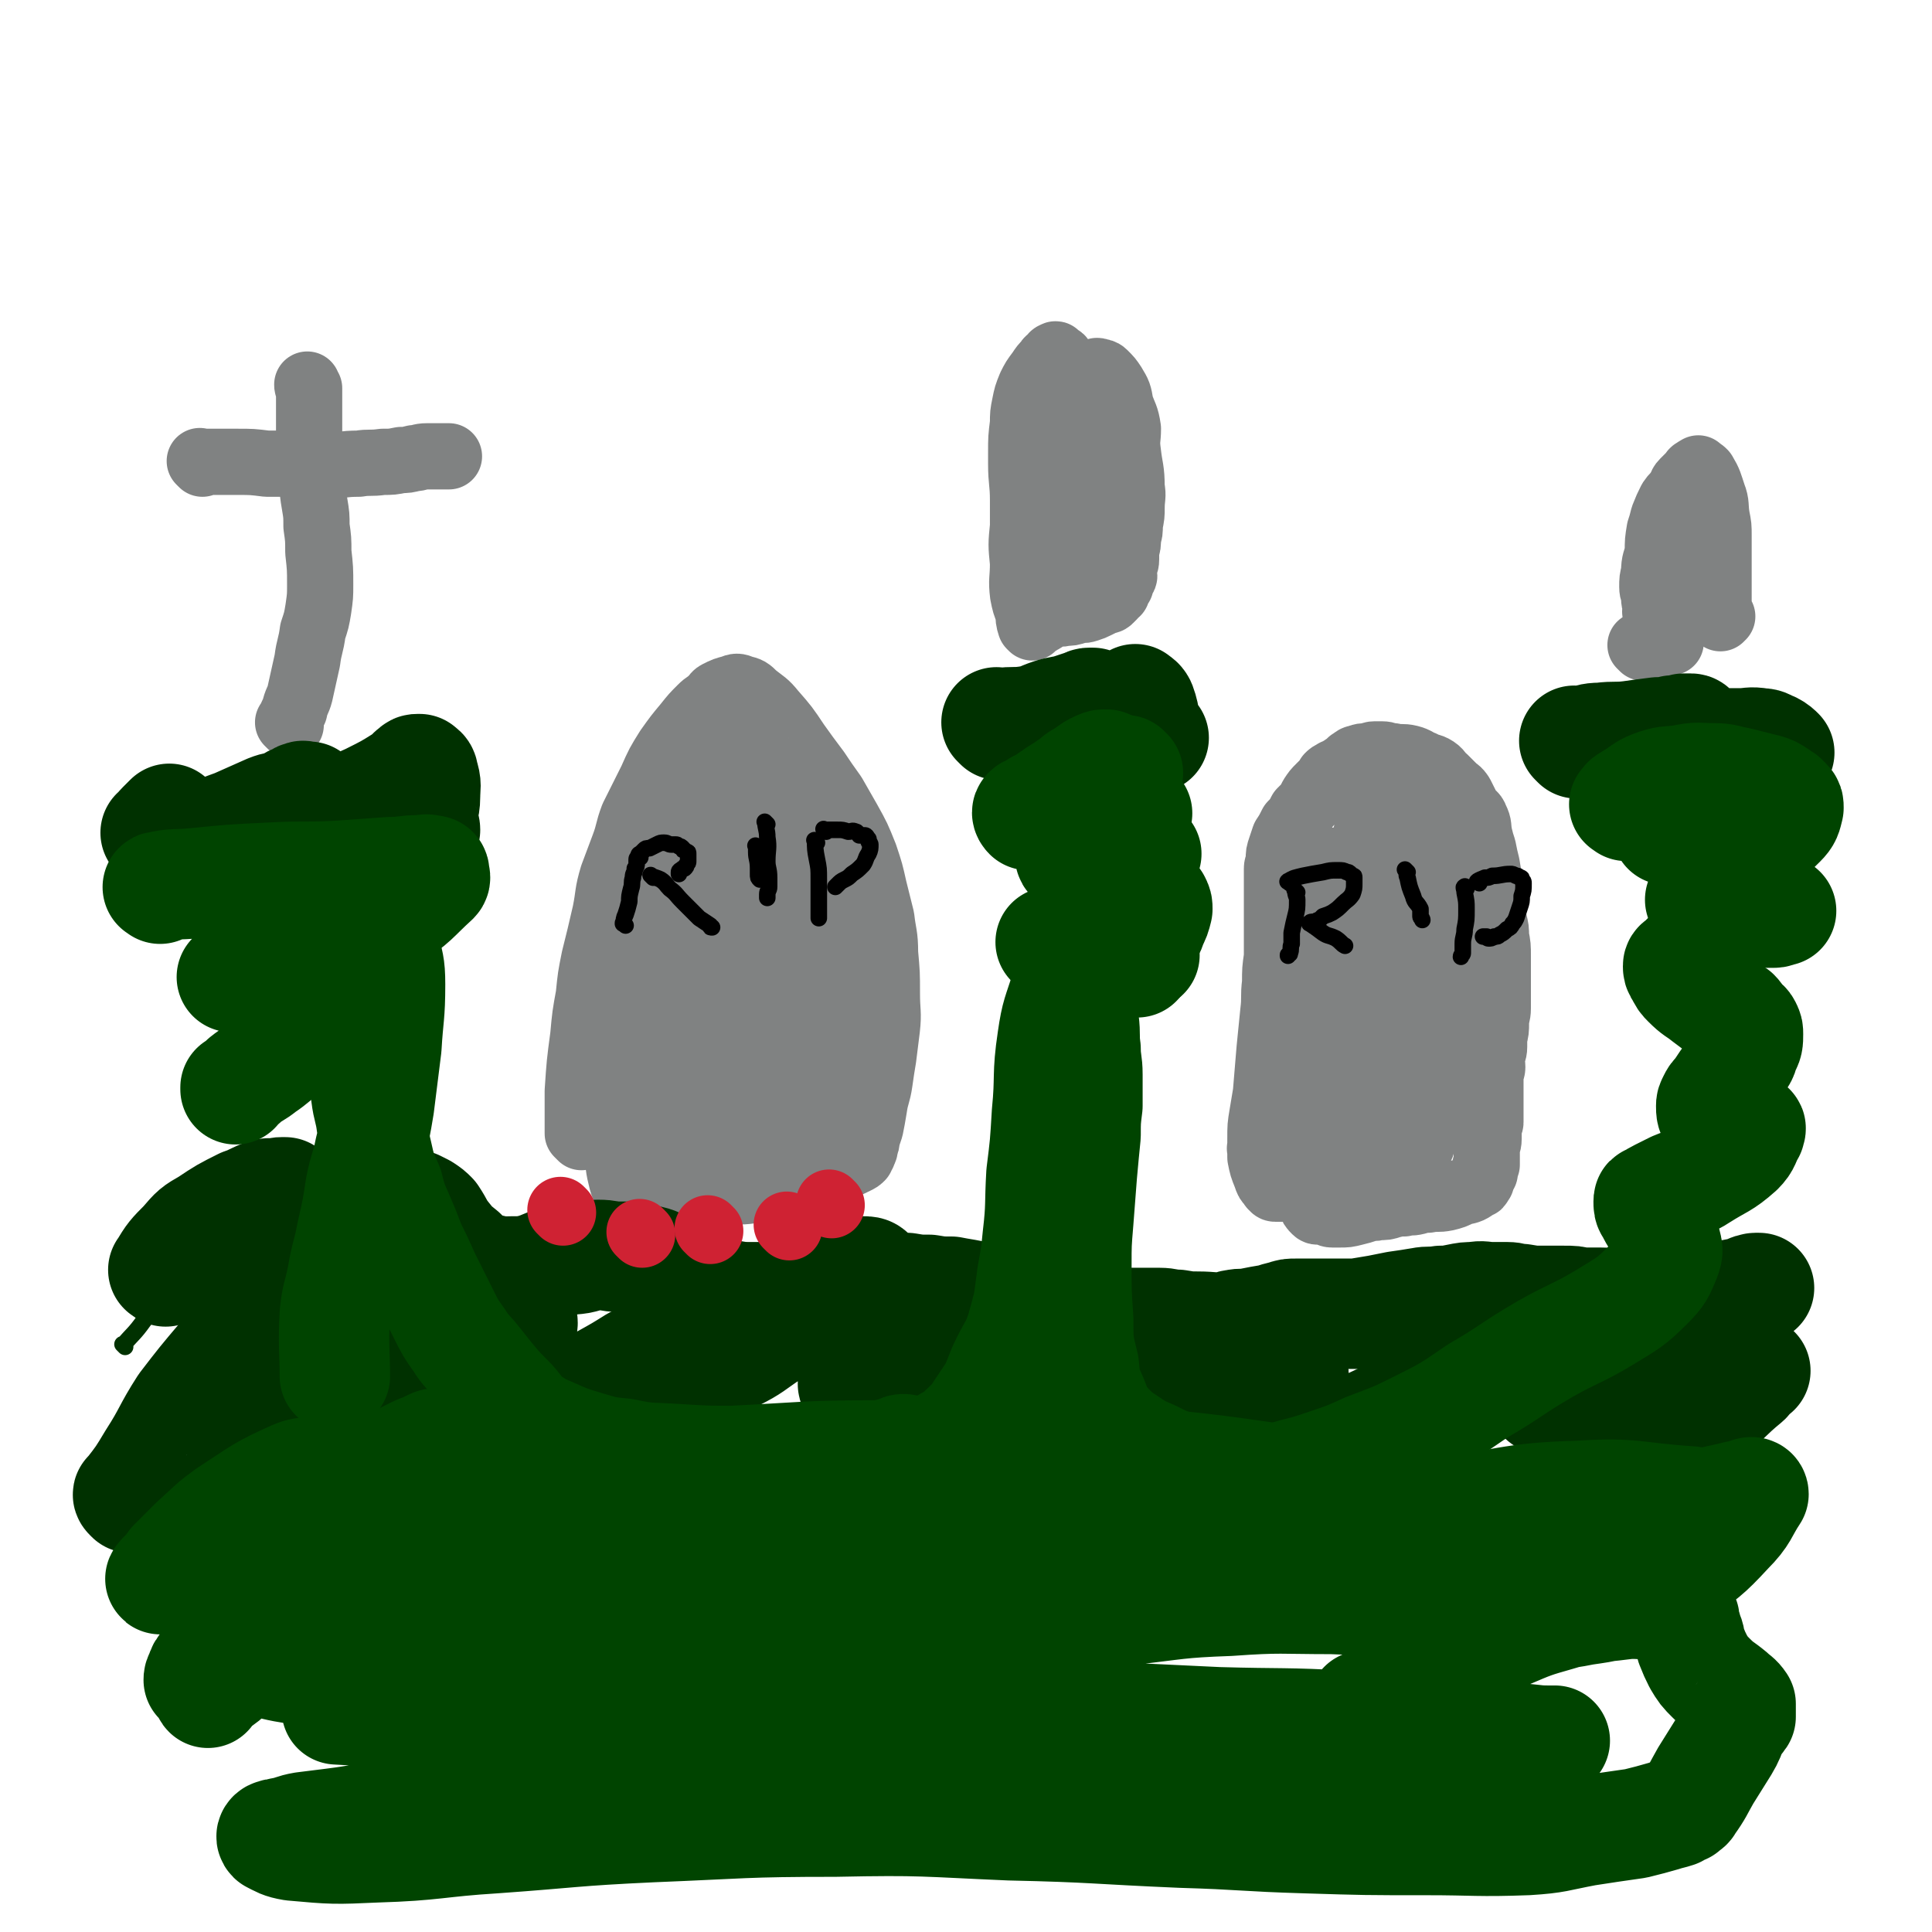 <svg viewBox='0 0 1050 1050' version='1.1' xmlns='http://www.w3.org/2000/svg' xmlns:xlink='http://www.w3.org/1999/xlink'><g fill='none' stroke='#808282' stroke-width='36' stroke-linecap='round' stroke-linejoin='round'><path d='M686,625c-1,-1 -2,-1 -1,-1 0,-3 1,-3 2,-6 2,-4 3,-4 4,-9 1,-7 1,-7 1,-14 1,-6 1,-6 1,-12 0,-7 0,-7 1,-15 0,-6 0,-6 1,-12 0,-6 1,-6 1,-11 0,-5 0,-5 0,-9 0,-4 0,-4 0,-7 0,-3 1,-3 1,-6 0,-4 -1,-4 -1,-9 0,-3 0,-3 0,-6 0,-3 1,-3 1,-6 1,-4 0,-4 1,-8 0,-4 0,-4 1,-8 0,-4 1,-4 1,-8 1,-2 1,-2 1,-5 0,-3 0,-3 1,-6 0,-1 1,-1 1,-2 1,-2 1,-2 1,-4 0,-2 0,-2 0,-4 0,-1 0,-1 1,-3 0,-2 0,-2 1,-4 0,-4 0,-4 1,-8 1,-3 2,-2 4,-5 1,-2 1,-2 2,-4 2,-3 2,-3 4,-5 1,-1 1,-1 3,-3 1,-1 1,-1 2,-3 1,-1 1,-1 3,-2 1,-1 1,0 3,-1 2,-2 2,-2 4,-3 1,-1 1,-1 2,-2 2,-1 2,-2 4,-2 2,-1 3,-1 5,-1 2,0 2,-1 4,-1 2,0 2,0 4,0 3,0 3,1 6,1 4,1 5,0 9,1 4,1 4,2 7,3 3,2 4,1 7,3 3,2 2,3 5,5 2,2 2,2 5,5 2,2 2,1 4,4 1,2 1,2 2,4 1,2 1,2 2,4 2,3 3,2 4,5 2,4 1,4 2,9 1,4 1,4 2,7 1,5 1,5 2,9 1,6 1,6 2,12 0,5 0,5 1,9 1,5 0,5 1,10 1,4 1,4 1,8 1,5 1,5 1,11 0,4 0,4 0,9 0,3 0,3 0,6 0,7 0,7 0,13 0,4 -1,4 -1,8 0,4 0,4 -1,8 0,2 0,3 0,5 0,3 -1,3 -1,5 -1,3 0,3 0,6 0,2 -1,2 -1,5 0,3 0,3 0,6 0,3 0,3 0,5 0,3 0,3 0,5 0,3 0,3 0,5 0,2 0,2 0,4 0,1 -1,1 -1,2 0,4 0,4 0,7 0,3 -1,3 -1,5 0,2 0,2 0,4 0,1 0,1 0,2 0,1 0,1 0,2 0,1 0,1 0,1 -1,1 -1,1 -1,2 0,1 0,1 0,2 0,1 -1,1 -1,2 -1,1 -1,1 -1,2 0,0 0,0 0,1 0,0 -1,0 -1,0 0,0 0,1 0,1 0,1 0,1 -1,1 -4,3 -4,3 -9,4 -4,2 -4,2 -8,3 -5,1 -5,0 -10,1 -3,0 -3,0 -6,1 -4,1 -4,0 -7,1 -3,0 -3,0 -7,1 -3,1 -3,1 -7,1 -3,1 -3,0 -6,1 -3,1 -3,1 -7,2 -4,1 -4,1 -8,1 -2,0 -2,0 -4,0 -2,0 -2,-1 -3,-1 -1,0 -1,0 -3,-1 -1,0 -2,1 -3,0 -2,-2 -2,-2 -3,-5 -1,-8 -1,-8 -1,-17 0,-8 0,-8 0,-16 0,-10 0,-10 1,-20 1,-12 1,-12 2,-24 1,-10 1,-10 2,-21 1,-10 1,-10 2,-19 0,-9 1,-9 1,-17 1,-11 0,-11 1,-22 1,-6 1,-6 2,-13 1,-3 0,-3 1,-7 0,-2 1,-2 1,-5 0,-1 0,-1 0,-2 0,-1 1,-1 2,-1 0,0 0,0 0,0 -1,-1 -1,-2 -1,-1 1,3 2,4 3,9 1,10 1,10 1,20 0,13 0,13 -1,26 0,14 0,14 0,27 1,10 1,10 1,20 0,10 1,10 1,19 1,7 1,7 1,14 1,5 0,5 1,11 0,2 1,2 1,5 0,1 0,1 0,2 0,0 0,1 0,1 5,-9 7,-9 11,-18 6,-14 5,-14 9,-29 4,-14 3,-14 6,-29 2,-8 2,-8 3,-17 1,-8 1,-8 2,-16 1,-7 1,-7 2,-14 0,-4 0,-4 0,-8 0,-3 0,-3 0,-6 0,-2 0,-2 0,-4 0,-3 0,-3 1,-6 0,-3 0,-3 1,-5 0,-2 0,-2 1,-4 0,-1 0,-1 1,-2 0,0 0,0 0,-1 0,0 0,-1 0,0 0,0 1,1 1,2 2,7 2,7 3,15 1,9 1,9 2,18 0,9 0,9 1,18 0,11 0,11 -1,22 0,7 1,7 0,15 -1,7 -2,7 -3,14 -2,5 -2,5 -3,10 -1,5 -1,5 -2,10 -1,4 -2,4 -3,9 -1,2 0,2 -1,4 0,2 0,2 -1,4 0,1 0,1 0,2 0,1 -1,1 -1,2 -1,2 0,2 0,3 0,1 -1,0 -1,1 0,1 0,2 0,1 1,-5 1,-7 1,-14 2,-14 2,-14 3,-28 1,-11 2,-11 2,-21 0,-10 -1,-10 -2,-20 -1,-9 0,-9 -1,-17 -1,-9 -1,-9 -2,-18 0,-5 0,-5 -1,-10 0,-4 0,-4 0,-8 0,-3 0,-3 -1,-6 -1,-3 -1,-3 -1,-5 0,-2 0,-2 0,-3 0,-1 -1,-1 -1,-2 0,-1 0,-1 0,-2 0,0 0,0 -1,-1 0,-1 0,-1 0,-1 -1,-2 -1,-1 -2,-2 -1,-1 -1,-1 -1,-1 -1,0 -1,0 -2,0 -1,0 -1,0 -2,0 -1,0 -1,0 -2,0 -2,2 -3,1 -5,4 -4,9 -4,10 -5,20 -2,11 -2,11 -2,22 -1,13 -1,13 -1,27 0,15 -1,15 -1,31 0,9 0,9 0,19 0,9 0,9 0,17 0,5 0,5 0,9 0,3 0,3 -1,5 0,1 0,3 0,2 0,-1 0,-2 0,-5 1,-12 2,-12 3,-23 1,-12 1,-12 3,-24 1,-8 1,-8 2,-16 0,-8 0,-8 1,-15 0,-8 1,-8 1,-15 1,-7 0,-7 0,-14 0,-4 -1,-4 -1,-8 0,-3 0,-3 0,-7 0,-3 -1,-3 -1,-6 0,-2 0,-2 0,-5 0,-3 0,-3 0,-6 0,-3 0,-3 0,-5 0,-2 1,-2 1,-4 1,-1 0,-1 0,-2 0,-1 1,-1 1,-2 0,-1 0,-1 0,-2 0,-1 1,0 1,-1 0,-1 0,-1 0,-2 0,0 1,0 2,-1 1,0 0,-1 1,-1 3,-1 4,-1 7,0 2,1 3,1 5,2 3,3 3,3 5,6 5,7 5,7 8,15 2,8 1,8 3,16 1,9 1,9 3,18 1,8 1,8 1,16 2,11 1,11 2,23 1,7 1,7 1,13 1,7 1,7 1,13 0,7 0,7 -1,13 -1,8 -1,7 -3,14 -1,8 -1,8 -3,15 -1,4 -1,4 -3,9 0,2 0,3 -1,5 -1,1 -1,1 -1,1 0,1 0,1 0,2 0,1 -1,1 -1,1 0,0 0,1 -1,1 0,0 0,0 0,0 0,0 0,1 0,1 0,0 -1,0 -1,0 0,1 1,2 0,2 -2,2 -2,2 -5,3 -6,2 -6,2 -12,3 -6,1 -6,1 -13,1 -7,0 -7,0 -15,0 -5,0 -5,0 -9,0 -4,0 -4,1 -8,1 -2,1 -2,0 -4,0 -1,0 -1,0 -2,0 -1,0 -1,0 -2,0 -1,0 -1,1 -1,2 0,0 0,0 0,0 1,-1 0,-1 1,-1 7,-1 7,-1 15,-1 5,0 5,0 10,0 5,0 4,-1 9,-1 4,0 4,0 9,0 3,0 3,0 6,0 3,0 3,1 6,1 3,1 3,0 6,0 1,0 1,1 2,1 1,0 1,0 2,0 1,0 1,0 2,0 0,0 0,1 0,1 1,1 1,0 1,0 0,0 0,1 0,1 0,0 1,0 1,0 1,0 1,0 2,-1 0,0 0,0 0,0 0,0 0,0 0,0 1,0 1,-1 0,-1 -6,0 -7,1 -13,2 -6,1 -6,1 -12,2 -5,0 -5,-1 -11,-1 -5,0 -5,1 -10,1 -4,0 -4,0 -7,0 -3,0 -2,1 -5,1 -2,0 -2,0 -5,0 -2,0 -2,0 -4,0 -1,0 -1,0 -3,0 -1,0 -1,0 -2,0 -1,0 -1,0 -2,0 -1,0 -1,0 -2,0 -1,0 -1,-1 -1,-1 0,0 -1,0 -1,-1 -2,-2 -2,-2 -3,-5 -2,-5 -2,-5 -3,-10 0,-5 0,-5 0,-10 0,-7 0,-7 1,-13 1,-6 1,-6 2,-12 1,-12 1,-12 2,-24 1,-10 1,-10 2,-20 1,-8 0,-8 1,-16 0,-7 0,-7 1,-14 0,-9 0,-9 0,-19 0,-6 0,-6 0,-11 0,-5 0,-5 0,-10 0,-4 0,-4 0,-8 0,-2 1,-2 1,-5 0,-3 0,-3 1,-6 1,-3 1,-3 2,-6 2,-3 2,-3 4,-7 3,-3 3,-3 5,-7 3,-3 3,-3 6,-6 4,-5 4,-5 8,-9 2,-3 2,-3 5,-5 2,-2 2,-2 5,-3 2,-1 2,-1 5,-2 2,0 2,0 5,1 4,1 4,1 8,2 3,1 3,1 6,2 4,2 4,2 7,4 3,3 3,3 5,5 5,4 5,4 9,9 3,3 3,4 6,7 2,4 3,4 5,8 3,5 3,5 5,10 2,6 2,6 4,12 2,5 2,5 4,11 1,5 1,5 1,10 1,6 1,6 1,11 0,8 1,8 1,15 0,9 0,9 0,18 0,7 0,7 0,14 0,5 -1,5 -1,10 0,4 0,4 0,9 0,5 -1,5 -1,9 -1,3 -1,3 -1,6 0,3 0,3 0,5 0,1 0,1 0,3 0,0 0,0 0,0 '/><path d='M316,618c-1,-1 -1,-1 -1,-1 -1,-1 -1,-1 -1,-1 0,-3 0,-3 0,-6 0,-4 0,-4 0,-8 0,-4 0,-4 0,-9 1,-15 1,-15 3,-30 1,-11 1,-11 3,-22 1,-10 1,-10 3,-20 3,-12 3,-12 6,-25 2,-10 1,-10 4,-20 3,-8 3,-8 6,-16 3,-8 2,-8 5,-16 5,-10 5,-10 10,-20 4,-9 4,-9 9,-17 5,-7 5,-7 10,-13 4,-5 4,-5 8,-9 3,-3 3,-2 6,-5 2,-1 1,-2 3,-3 4,-2 4,-2 8,-3 2,-1 3,-1 5,0 4,1 4,1 7,4 5,4 6,4 10,9 7,8 7,8 13,17 5,7 5,7 11,15 4,6 4,6 9,13 4,7 4,7 8,14 5,9 5,9 9,19 3,9 3,9 5,18 2,8 2,8 4,16 1,9 2,9 2,19 1,11 1,11 1,22 0,10 1,10 0,19 -1,8 -1,8 -2,16 -1,6 -1,6 -2,13 -1,7 -2,7 -3,14 -1,6 -1,6 -2,11 -1,3 -1,3 -2,6 0,2 0,2 -1,4 0,1 0,1 0,1 0,2 -1,1 -1,2 -1,1 0,1 0,1 0,0 -1,0 -1,0 0,0 0,1 0,2 -1,1 -1,1 -3,2 -4,2 -4,2 -9,4 -6,3 -6,3 -12,4 -8,2 -8,2 -16,4 -10,2 -10,2 -20,4 -7,1 -7,0 -14,1 -6,1 -6,1 -12,2 -4,1 -4,1 -9,1 -5,0 -5,1 -10,1 -4,0 -4,0 -7,0 -2,0 -2,0 -4,-1 -1,0 -1,0 -2,0 -2,0 -2,0 -3,0 -1,0 -1,-1 -2,-1 -2,-1 -2,0 -3,-1 -2,-3 -3,-3 -4,-7 -2,-8 -2,-9 -2,-17 0,-11 0,-11 1,-23 0,-14 0,-14 1,-28 2,-15 2,-15 4,-30 1,-12 0,-12 2,-25 2,-15 2,-15 5,-30 2,-10 2,-10 5,-20 2,-6 2,-6 4,-13 1,-5 1,-5 2,-9 1,-4 1,-4 3,-8 1,-2 1,-2 2,-4 3,-3 3,-3 6,-6 2,-2 2,-2 4,-4 2,-2 1,-2 3,-3 1,0 1,0 2,0 0,0 0,-2 0,-1 1,0 2,1 1,3 -1,10 -2,10 -5,21 -5,15 -6,15 -11,31 -4,13 -3,14 -6,28 -3,15 -4,15 -6,31 -1,13 -2,13 -2,25 0,10 1,10 2,20 0,7 0,7 2,14 0,4 0,4 1,9 1,2 0,2 1,4 1,0 1,0 2,1 0,0 0,0 0,0 4,-2 5,-2 7,-5 9,-11 9,-11 15,-22 8,-14 7,-15 13,-30 5,-14 6,-14 11,-28 6,-17 5,-17 10,-34 3,-10 4,-10 7,-19 2,-8 1,-8 3,-15 1,-6 2,-6 3,-12 1,-5 1,-5 2,-11 0,-4 0,-4 1,-7 0,-2 0,-2 0,-3 0,-1 0,-1 0,-2 0,-1 2,-1 1,0 0,3 -1,4 -2,9 -3,15 -3,15 -6,31 -2,14 -2,14 -4,28 -1,12 -2,12 -3,24 -2,16 -2,16 -4,31 -1,9 -1,9 -1,19 -1,6 -1,6 -1,12 -1,5 0,5 -1,9 0,2 0,2 -1,4 0,1 -1,1 -1,2 0,1 0,2 0,2 5,-15 6,-17 11,-33 4,-14 4,-14 7,-28 4,-13 4,-13 7,-26 2,-8 2,-8 3,-17 1,-5 1,-5 1,-11 0,-3 0,-3 0,-7 0,-2 0,-2 0,-4 0,-2 0,-2 0,-4 0,-1 -1,0 -1,-1 0,-1 0,-1 0,-2 -1,-2 -1,-1 -2,-3 -1,-1 0,-2 -2,-3 -3,-1 -3,-2 -6,-1 -6,1 -7,1 -11,4 -7,5 -8,6 -13,13 -6,10 -6,10 -11,21 -3,9 -4,9 -5,19 -2,10 -1,10 -1,21 0,7 -1,7 -1,13 0,4 0,4 0,7 0,2 0,2 0,5 0,1 0,1 0,2 1,1 1,1 2,2 0,0 -1,1 -1,0 4,-12 5,-12 9,-25 3,-14 2,-15 4,-29 2,-11 1,-11 3,-22 0,-8 1,-8 1,-16 1,-5 0,-5 0,-10 0,-1 0,-1 0,-2 0,-2 -1,-2 -1,-3 0,0 0,0 0,-1 0,0 0,0 0,0 -2,1 -3,0 -4,2 -4,7 -5,8 -7,17 -4,12 -4,12 -6,25 -1,11 0,12 0,23 0,12 0,12 0,24 0,7 -1,7 -1,15 0,4 0,4 0,9 0,3 0,3 0,6 0,1 1,1 1,2 1,1 0,1 0,2 0,1 0,3 1,2 4,-3 5,-4 8,-10 8,-14 8,-14 13,-30 6,-17 5,-17 10,-35 4,-13 4,-13 8,-27 1,-6 1,-6 3,-12 0,-3 0,-3 1,-7 1,-1 0,-1 1,-3 1,-1 1,-1 2,-2 0,-1 -1,-1 -1,-1 0,-1 0,-1 0,-1 0,-1 0,-1 0,-1 0,0 -1,0 -1,0 0,-1 0,-1 0,-2 0,-1 -1,0 -1,-1 -1,-1 0,-2 -1,-3 -1,-1 -1,-1 -2,-3 -1,-1 -1,-1 -2,-3 -1,-2 -1,-3 -2,-5 -1,0 -1,0 -1,0 -1,-2 -1,-2 -2,-3 -1,-1 -2,-1 -2,-2 0,-1 0,-1 0,-1 0,-1 -1,-1 -1,-1 0,0 0,0 0,0 0,0 0,0 0,0 1,3 1,3 2,6 4,10 4,10 7,20 3,10 2,10 4,20 2,8 2,8 3,16 1,8 1,8 2,16 1,8 1,9 2,17 1,10 1,10 2,21 1,8 2,8 2,16 1,6 0,6 1,11 1,4 1,4 2,8 1,2 1,2 2,5 1,2 0,2 1,4 0,1 1,1 1,2 0,1 0,1 0,2 0,0 0,0 1,0 0,1 0,1 0,1 0,1 0,1 0,1 -1,2 -1,2 -2,3 -3,3 -3,4 -6,6 -6,4 -6,3 -12,6 -6,2 -6,3 -12,4 -6,2 -6,2 -12,3 -6,1 -6,1 -12,1 -2,1 -2,1 -5,1 -2,0 -2,1 -4,1 -2,0 -2,0 -3,0 -1,0 -1,0 -2,0 0,0 0,0 -1,0 -1,0 -1,0 -1,0 -1,0 -1,0 -1,0 -1,0 -1,0 -1,0 4,-2 4,-3 8,-5 8,-3 8,-3 16,-6 6,-3 7,-3 13,-6 5,-2 5,-3 10,-6 4,-2 4,-2 8,-4 4,-2 4,-1 9,-3 2,-1 2,-2 4,-3 2,-1 3,-1 5,-2 2,-1 2,-2 4,-4 3,-2 3,-2 5,-5 3,-4 3,-3 5,-8 2,-4 1,-4 2,-9 2,-6 3,-6 3,-11 1,-6 0,-6 -1,-12 -1,-6 -1,-6 -2,-12 -2,-8 -2,-8 -5,-15 -2,-9 -2,-9 -5,-17 -2,-7 -3,-7 -6,-14 -3,-6 -3,-6 -5,-12 -3,-5 -2,-5 -5,-10 -2,-5 -2,-5 -5,-10 -2,-5 -2,-5 -4,-10 -2,-4 -2,-4 -5,-8 -2,-2 -2,-2 -4,-5 -1,-2 -1,-2 -2,-4 -1,-1 -2,0 -3,-2 0,0 1,-1 0,-1 0,-1 -1,-1 -1,-1 -1,-1 -1,0 -1,0 -1,0 0,-1 0,-1 0,0 0,0 0,0 4,7 5,7 9,14 3,6 3,6 6,13 5,8 6,8 11,17 6,11 5,11 9,23 4,9 4,9 8,18 3,7 2,7 5,15 2,7 2,7 3,14 2,9 2,9 4,17 1,7 1,7 1,14 1,5 1,5 1,11 0,5 1,5 0,10 -1,5 -1,5 -2,10 -1,5 -1,5 -3,10 -3,5 -3,5 -7,10 -4,5 -3,5 -8,9 -6,4 -6,4 -13,6 -8,3 -8,3 -16,4 -9,1 -9,0 -19,1 -6,0 -6,1 -13,1 -5,0 -5,-1 -10,-1 -3,0 -3,0 -7,0 -1,0 -1,1 -3,1 -1,0 -1,0 -2,0 0,0 0,0 -1,0 0,0 0,0 0,0 4,-3 4,-4 9,-7 4,-2 4,-1 9,-3 5,-3 5,-3 11,-5 6,-2 6,-2 11,-5 5,-3 5,-3 10,-7 4,-3 4,-3 8,-7 7,-7 8,-6 13,-14 5,-8 5,-9 8,-19 4,-10 4,-10 6,-22 2,-8 2,-8 1,-16 -1,-10 -1,-10 -3,-20 -2,-8 -2,-8 -5,-15 -2,-5 -2,-5 -4,-10 -2,-4 -2,-4 -4,-8 -2,-4 -2,-4 -5,-7 -2,-5 -3,-4 -5,-9 -3,-4 -3,-4 -6,-9 -2,-5 -2,-5 -4,-9 -3,-5 -2,-5 -5,-10 -1,-3 -2,-3 -3,-7 -2,-3 -2,-3 -3,-6 -1,-2 -1,-2 -2,-4 -1,-1 -1,-1 -2,-3 -1,-1 -1,-1 -2,-3 0,0 0,0 0,0 -1,-1 -1,-1 -1,-1 -3,2 -4,2 -6,4 -4,4 -4,5 -7,10 -3,5 -2,6 -4,12 -3,6 -3,6 -4,13 -3,10 -3,10 -5,20 -3,11 -3,11 -5,22 -2,9 -1,9 -2,17 -2,9 -2,9 -4,18 -2,10 -3,10 -5,20 -2,8 -2,8 -3,17 -1,7 -1,7 -2,15 -1,6 -1,6 -2,12 0,6 -1,6 -1,11 -1,6 -1,6 -1,12 -1,4 -1,4 -1,8 0,1 0,1 0,3 0,1 0,2 0,3 0,1 -1,1 -1,2 0,0 0,0 0,1 0,1 0,1 0,1 0,1 0,1 0,1 0,1 1,1 1,1 0,0 0,0 0,0 5,1 5,3 9,2 9,0 9,-2 17,-4 7,-2 7,-2 13,-5 7,-2 7,-2 13,-4 5,-2 5,-2 10,-4 4,-1 4,-2 8,-3 2,-1 3,0 5,-1 2,0 2,0 4,0 1,0 1,0 1,0 1,0 1,0 1,0 '/><path d='M158,394c-1,-1 -1,-1 -1,-1 -1,-1 0,0 0,0 1,-3 1,-3 3,-7 1,-5 2,-5 3,-9 2,-9 2,-9 4,-18 1,-8 2,-8 3,-16 2,-6 2,-6 3,-12 1,-7 1,-7 1,-13 0,-9 0,-9 -1,-18 0,-7 0,-7 -1,-14 0,-6 0,-6 -1,-12 -1,-6 -1,-6 -1,-11 -1,-5 -1,-5 -1,-10 -1,-5 -1,-5 -1,-10 0,-6 0,-6 0,-13 0,-4 0,-4 0,-8 0,-4 0,-4 0,-7 0,-2 0,-2 0,-4 0,0 0,0 0,0 -1,-1 -1,-1 -1,-2 0,0 0,0 0,0 '/><path d='M110,252c-1,-1 -1,-1 -1,-1 -1,-1 0,0 0,0 10,0 10,0 20,0 8,0 8,0 16,1 8,0 8,0 15,0 9,0 9,1 18,1 8,0 8,-1 17,-1 6,-1 6,0 13,-1 5,0 5,0 10,-1 3,0 3,0 7,-1 3,0 3,-1 7,-1 3,0 3,0 5,0 4,0 5,0 7,0 '/><path d='M901,334c-1,-1 -1,-1 -1,-1 -1,-1 0,-1 0,-2 0,-3 -1,-3 -1,-6 0,-3 -1,-3 -1,-6 0,-4 0,-4 1,-8 0,-6 1,-6 2,-11 0,-6 0,-6 1,-12 1,-3 1,-3 2,-7 2,-5 2,-5 4,-9 2,-3 2,-2 4,-5 2,-2 1,-3 3,-5 1,-1 1,-1 3,-3 1,-1 1,-1 2,-2 0,-1 1,-1 1,-1 1,-1 1,-1 2,-1 0,-1 0,0 0,0 2,1 2,1 3,2 3,5 3,6 5,12 2,5 1,6 2,12 1,5 1,5 1,10 0,5 0,5 0,10 0,5 0,5 0,10 0,5 0,5 0,9 0,3 0,3 0,6 0,2 0,2 0,4 0,1 0,2 0,3 0,1 1,1 2,2 0,0 -1,0 -1,0 0,1 0,1 0,1 -3,-4 -3,-4 -6,-9 -2,-3 -2,-3 -4,-7 -3,-3 -3,-3 -5,-6 -2,-2 -1,-3 -2,-5 -1,-2 -1,-1 -2,-3 -1,0 -1,0 -2,-1 -1,-1 -1,0 -1,-1 0,0 0,-1 0,-1 -1,0 -1,0 -2,1 -1,0 -1,0 -2,2 -1,1 0,1 -1,3 -1,0 -1,0 -1,0 '/><path d='M893,352c-1,-1 -1,-1 -1,-1 -1,-1 0,0 0,0 2,0 2,0 4,0 4,0 3,-1 7,-1 3,-1 3,-1 5,-1 '/><path d='M561,341c-1,-1 -1,-1 -1,-1 -1,-3 -1,-4 -1,-7 -1,-8 -1,-8 -1,-17 0,-8 0,-8 -1,-16 0,-8 0,-8 -1,-15 0,-7 0,-7 0,-13 0,-10 -1,-10 -1,-20 0,-3 0,-3 0,-6 0,-8 0,-8 1,-16 0,-5 0,-5 1,-10 1,-5 1,-5 3,-10 2,-4 2,-4 5,-8 2,-3 2,-3 4,-5 1,-2 1,-1 3,-3 0,0 0,-1 1,-1 1,-1 1,0 1,0 2,2 3,1 3,3 2,7 2,8 2,15 0,8 -1,8 -2,16 -1,10 -1,10 -2,20 -1,9 -1,9 -2,19 0,6 0,6 0,12 -1,5 0,5 -1,10 0,3 -1,3 -1,6 0,1 0,1 0,3 0,2 0,2 0,4 0,1 0,1 0,2 0,0 0,0 0,1 0,0 0,1 0,0 0,0 1,-1 1,-2 1,-15 1,-15 2,-29 1,-11 1,-11 2,-22 1,-9 1,-9 1,-18 0,-5 -1,-5 -1,-11 0,-3 0,-3 0,-5 0,-1 0,-2 0,-2 0,-1 1,0 1,1 2,5 3,5 4,11 2,7 1,7 2,14 1,12 1,12 1,24 0,9 -1,9 -3,18 -1,7 0,7 -1,15 -1,6 -1,6 -2,11 -1,6 -2,6 -3,11 -1,2 -1,2 -2,5 -1,2 -1,2 -2,4 -1,1 0,1 -1,3 -1,1 -1,1 -2,3 0,0 0,0 0,1 -1,1 -1,1 -2,1 -1,1 -1,1 -1,1 -1,0 -1,1 -2,0 -2,-2 -2,-2 -4,-5 -2,-5 -2,-5 -3,-10 -1,-8 0,-8 0,-17 -1,-10 -1,-10 0,-20 1,-7 1,-7 2,-14 1,-6 2,-6 3,-12 2,-5 2,-5 4,-11 2,-6 3,-6 6,-11 3,-6 3,-6 7,-12 3,-5 3,-5 6,-10 2,-4 2,-4 5,-8 2,-2 2,-2 4,-4 1,-1 1,0 2,-1 1,-1 1,-2 2,-1 1,0 2,0 3,1 3,3 3,3 5,6 3,5 3,5 4,11 2,6 3,6 4,13 0,6 -1,6 0,13 1,9 2,9 2,19 1,5 0,5 0,11 0,4 0,4 -1,9 0,4 0,4 -1,7 0,4 0,4 -1,7 0,2 0,3 0,5 0,3 -1,2 -1,5 -1,2 0,2 0,4 0,1 -1,0 -1,1 -1,1 -1,1 -1,2 0,1 0,1 0,2 0,0 -1,0 -1,0 0,0 0,1 0,1 -1,2 -1,2 -1,3 -1,0 -1,0 -1,0 -1,1 0,1 -1,2 -1,1 -1,1 -2,2 -1,1 -2,0 -3,1 -2,1 -2,1 -4,2 -2,1 -2,1 -5,2 -3,1 -3,0 -6,1 -3,1 -3,1 -6,1 -3,1 -3,0 -5,0 -2,0 -2,1 -3,1 -2,0 -2,0 -3,0 -1,0 -1,-1 -1,-1 -2,-3 -3,-3 -4,-7 -1,-5 0,-5 1,-11 0,-8 0,-8 1,-16 2,-9 2,-9 3,-18 1,-5 1,-5 1,-10 0,-5 0,-5 1,-10 1,-5 1,-5 2,-10 1,-5 1,-5 2,-9 1,-4 1,-4 2,-8 0,-4 1,-4 2,-7 0,-3 0,-3 1,-6 1,-2 1,-2 1,-3 0,-1 0,-1 0,-1 0,-1 1,-1 1,-1 1,-1 1,-1 2,-1 0,0 -1,-1 -1,-1 1,-1 1,-2 3,-2 2,-1 3,-1 5,-1 2,0 2,1 3,1 '/></g>
<g fill='none' stroke='#000000' stroke-width='9' stroke-linecap='round' stroke-linejoin='round'><path d='M340,503c-1,-1 -1,-1 -1,-1 -1,-1 0,0 0,0 0,0 0,0 0,0 0,0 -1,0 0,0 0,-2 0,-3 1,-5 1,-3 1,-3 2,-7 0,-3 0,-3 1,-7 1,-3 0,-3 1,-6 0,-3 1,-2 1,-5 1,-1 1,-1 1,-3 0,-1 0,-1 0,-2 0,-1 1,-1 2,-1 0,-1 -1,-1 -1,-1 0,-1 1,-1 1,-1 1,-1 1,-1 2,-2 1,-1 1,-1 3,-1 2,-1 2,-1 4,-2 2,-1 2,-1 4,-1 2,0 2,1 4,1 1,0 1,0 2,0 1,0 1,0 2,1 1,0 1,0 2,1 0,1 0,1 1,1 1,1 1,1 1,1 1,0 1,0 1,1 0,0 0,1 0,1 0,1 0,1 0,3 0,1 0,1 -1,2 0,1 0,1 -1,2 -1,0 -1,0 -1,0 -1,1 -2,1 -2,2 0,1 0,1 0,1 '/><path d='M355,477c-1,-1 -1,-1 -1,-1 -1,-1 0,0 0,0 2,1 3,1 5,2 3,2 3,3 5,5 4,3 3,3 7,7 4,4 4,4 9,9 3,2 3,2 6,4 0,1 0,1 1,1 '/><path d='M412,461c-1,-1 -1,-1 -1,-1 -1,-1 0,0 0,0 0,1 0,2 0,3 0,4 1,4 1,9 0,1 0,2 0,3 0,2 0,2 1,3 0,0 0,0 0,0 '/><path d='M444,458c-1,-1 -2,-2 -1,-1 0,4 0,5 1,10 1,5 1,5 1,11 0,3 0,3 0,7 0,4 0,4 0,7 0,1 0,1 0,3 0,2 0,2 0,3 0,0 0,0 0,1 '/><path d='M449,452c-1,-1 -1,-1 -1,-1 -1,-1 0,0 0,0 0,0 0,0 0,0 4,0 4,0 7,0 3,0 3,0 6,1 2,0 2,-1 4,0 1,0 1,1 2,2 1,0 1,0 2,0 1,0 1,0 1,0 1,0 1,1 2,2 0,0 0,0 0,0 0,1 0,1 0,1 0,1 1,1 1,2 0,2 0,3 -1,5 -2,3 -1,3 -3,6 -3,3 -3,3 -6,5 -2,2 -2,2 -4,3 -2,1 -2,1 -4,3 0,0 0,0 -1,1 '/><path d='M417,448c-1,-1 -2,-2 -1,-1 0,3 1,4 1,8 1,6 0,7 0,13 0,4 1,4 1,9 0,3 0,3 0,5 0,2 -1,2 -1,4 0,1 0,2 0,2 '/><path d='M705,485c-1,-1 -1,-1 -1,-1 -1,-1 0,0 0,0 0,0 0,0 0,0 0,3 1,3 1,5 0,5 0,5 -1,9 -1,4 -1,4 -2,9 0,3 0,3 0,6 -1,2 0,3 -1,5 0,1 0,0 -1,1 0,0 0,0 0,0 0,1 0,0 0,0 '/><path d='M701,480c-1,-1 -2,-1 -1,-1 3,-2 4,-2 8,-3 5,-1 5,-1 11,-2 4,-1 4,-1 8,-1 3,0 3,0 5,1 1,0 1,0 2,1 0,0 0,0 1,1 1,0 1,0 1,1 0,1 0,1 0,3 0,3 0,3 -1,6 -2,3 -3,3 -5,5 -3,3 -3,3 -6,5 -2,1 -2,1 -5,2 -1,1 -1,1 -2,2 -2,0 -1,1 -3,1 0,0 -1,0 -1,0 -1,0 -2,1 -1,1 3,2 3,2 7,5 3,2 3,1 7,3 3,2 3,3 5,4 '/><path d='M765,474c-1,-1 -1,-1 -1,-1 -1,-1 0,0 0,0 1,2 0,2 1,4 1,5 1,5 3,10 1,4 2,3 4,7 0,2 0,2 0,4 0,1 1,1 1,2 0,0 0,0 0,0 0,0 0,0 0,0 '/><path d='M797,483c-1,-1 -1,-2 -1,-1 -1,0 0,1 0,3 1,5 1,5 1,9 0,6 0,6 -1,11 0,4 -1,4 -1,8 0,2 0,2 0,5 0,1 -1,1 -1,2 0,0 0,0 0,0 0,0 0,0 0,0 '/><path d='M804,480c-1,-1 -2,-1 -1,-1 1,-1 2,-1 4,-2 2,0 2,0 4,-1 5,0 5,-1 10,-1 1,0 1,0 3,1 1,0 1,0 2,1 1,0 1,0 1,1 1,1 1,1 1,2 0,4 0,4 -1,7 0,3 0,3 -1,6 -1,3 -1,3 -2,6 -1,2 -1,2 -2,3 -1,2 -1,2 -3,3 -2,2 -2,2 -4,3 -1,1 -1,1 -3,1 -1,1 -2,1 -3,1 -1,0 -1,-1 -1,-1 -1,0 -2,0 -2,0 '/></g>
<g fill='none' stroke='#003100' stroke-width='9' stroke-linecap='round' stroke-linejoin='round'><path d='M68,732c-1,-1 -1,-1 -1,-1 -1,-1 0,0 0,0 5,-6 6,-6 11,-13 7,-9 7,-9 14,-17 6,-7 6,-7 12,-14 4,-4 4,-4 8,-8 2,-3 2,-3 5,-5 2,-1 2,-1 5,-2 0,0 0,0 1,0 0,1 1,1 1,3 0,7 1,7 -1,14 -1,8 -2,8 -5,15 -2,6 -3,6 -5,12 -1,3 -1,3 -2,6 -1,1 -2,1 -2,2 0,1 -1,2 0,2 9,-3 10,-3 19,-7 11,-6 11,-7 21,-14 8,-7 7,-7 15,-14 4,-4 4,-4 8,-8 2,-2 2,-2 5,-4 1,0 1,0 1,0 1,0 2,-1 2,0 2,3 3,3 3,7 1,7 0,7 -1,14 -1,8 -1,8 -3,15 -2,5 -2,4 -4,9 0,2 -1,2 -1,5 -1,0 0,1 0,1 0,1 -2,0 -1,0 3,0 4,2 8,1 8,-1 8,-2 16,-6 6,-2 6,-2 12,-5 3,-2 3,-3 7,-5 2,-1 2,-1 4,-1 1,-1 1,0 1,0 '/></g>
<g fill='none' stroke='#003100' stroke-width='60' stroke-linecap='round' stroke-linejoin='round'><path d='M71,814c-1,-1 -1,-1 -1,-1 -1,-1 0,-1 0,-1 7,-9 7,-9 13,-19 9,-14 8,-15 17,-29 10,-13 10,-13 21,-26 9,-10 9,-10 18,-19 5,-5 6,-4 11,-9 3,-3 3,-3 5,-6 1,-1 1,-1 2,-2 0,0 0,0 0,0 0,0 0,0 0,0 -4,10 -3,11 -8,21 -6,13 -8,12 -16,24 -4,7 -4,7 -7,13 -2,3 -2,2 -4,5 -1,1 -2,3 -1,3 3,-1 5,-3 9,-7 11,-7 10,-8 21,-16 8,-6 8,-6 17,-12 8,-5 8,-5 17,-10 4,-2 4,-3 8,-4 4,-1 5,-1 9,-1 3,0 3,0 7,0 2,0 2,0 4,2 3,2 3,2 4,5 2,5 2,6 2,11 -1,7 -1,7 -2,14 -1,4 -1,4 -2,8 -1,1 -1,1 -1,3 0,1 0,1 0,2 0,0 0,1 0,1 6,-4 6,-4 12,-9 10,-8 10,-8 20,-16 9,-7 8,-8 17,-15 5,-4 5,-3 11,-7 3,-1 3,-1 5,-2 1,-1 1,-1 2,-1 0,0 1,-1 1,0 1,2 2,3 2,5 -1,9 -1,9 -3,18 -2,8 -2,8 -4,16 -1,4 -1,4 -1,8 0,3 0,3 1,5 1,2 0,3 2,4 3,2 4,3 7,2 11,-2 12,-3 22,-8 11,-6 10,-7 20,-14 9,-5 9,-5 17,-10 6,-3 6,-3 11,-6 3,-2 2,-3 6,-4 2,-1 2,-1 4,-1 2,0 2,-1 4,-1 1,0 1,0 2,0 1,0 1,0 2,1 1,0 1,0 2,1 1,2 1,2 1,4 1,2 0,2 1,4 0,1 1,1 1,2 0,1 0,1 0,2 1,0 2,1 4,1 8,-2 8,-2 16,-6 10,-5 10,-6 19,-12 10,-6 10,-6 20,-13 7,-5 7,-6 14,-11 7,-4 7,-4 13,-8 2,-1 2,-2 4,-2 2,0 3,0 4,1 3,3 4,4 4,8 0,8 -2,8 -4,16 -2,9 -3,8 -6,17 -1,6 -1,6 -2,13 -1,2 -1,2 -1,5 0,1 -1,1 0,2 1,1 2,1 3,1 10,-2 10,-2 20,-5 12,-5 12,-6 24,-11 12,-6 12,-6 24,-12 12,-5 12,-5 24,-9 6,-3 6,-3 12,-5 4,-1 4,0 8,0 2,0 3,0 4,1 3,3 4,3 4,7 1,10 1,11 -2,21 -2,10 -3,10 -7,20 -2,5 -2,5 -4,11 -1,2 -1,2 -2,5 -1,2 -2,2 -2,3 0,2 0,3 2,3 8,2 8,4 16,2 15,-3 16,-4 30,-11 15,-7 14,-9 29,-17 10,-5 10,-6 20,-11 8,-4 8,-4 16,-7 5,-2 6,-2 11,-3 2,-1 2,0 3,0 2,0 3,0 3,1 2,5 3,6 3,11 0,7 -2,7 -4,14 -1,4 -1,4 -3,9 0,2 -1,2 -1,5 0,1 -1,2 0,3 5,3 6,5 13,5 12,-1 13,-2 25,-6 16,-5 16,-7 31,-13 14,-6 14,-6 29,-11 9,-4 9,-4 19,-6 5,-2 5,-2 10,-3 3,0 3,0 5,0 1,-1 1,0 2,0 1,1 1,1 2,1 2,1 2,1 3,2 2,2 1,3 2,5 1,2 0,2 1,4 2,2 1,4 4,4 7,3 8,3 16,2 13,-2 13,-3 25,-9 14,-6 14,-7 28,-13 8,-4 8,-4 16,-7 5,-3 5,-3 10,-5 2,-1 2,-1 4,-1 1,0 1,-1 2,0 0,1 1,2 0,3 -4,11 -5,11 -11,21 -4,8 -4,7 -10,14 -3,4 -3,4 -7,8 -1,1 -1,1 -2,3 0,0 0,0 0,0 8,-4 8,-3 16,-9 11,-8 10,-9 21,-18 2,-2 2,-3 5,-5 '/><path d='M86,454c-1,-1 -1,-1 -1,-1 -1,-1 0,0 0,0 1,-1 1,-2 3,-4 1,-1 1,-1 3,-3 0,0 0,0 1,-1 0,0 0,0 0,0 0,0 0,0 0,0 0,3 0,3 -1,5 0,2 -1,2 -1,4 0,1 0,1 0,2 0,1 0,1 1,2 4,1 5,1 9,0 14,-4 14,-5 28,-10 9,-4 9,-4 18,-8 5,-2 5,-1 10,-3 3,-2 3,-2 6,-3 1,-1 1,-1 2,-1 1,-1 1,0 2,0 1,0 1,0 2,0 0,0 0,1 0,1 1,1 1,0 2,1 1,1 0,1 1,2 1,1 1,1 2,2 6,1 7,2 12,0 9,-1 9,-2 16,-5 10,-5 10,-5 18,-10 4,-2 3,-3 6,-5 1,-1 1,-1 2,-1 0,0 1,0 1,0 1,1 2,1 2,3 2,6 1,6 1,12 0,7 -2,7 -1,13 0,3 1,3 1,5 '/><path d='M543,394c-1,-1 -1,-1 -1,-1 -1,-1 0,0 0,0 0,0 0,0 0,0 1,0 1,0 2,0 7,-1 7,0 14,-1 7,-1 7,-2 13,-4 6,-2 6,-1 12,-3 3,-1 3,-1 6,-2 2,0 1,-1 3,-1 0,0 0,0 1,0 1,0 1,0 1,0 0,0 0,0 0,0 1,1 1,1 1,2 0,1 0,1 0,2 0,1 0,1 0,2 0,0 1,0 2,0 0,0 -1,1 0,1 3,0 3,1 6,0 4,-1 3,-2 7,-4 2,-2 2,-2 4,-3 2,-1 2,-1 3,-2 0,0 0,0 0,0 1,1 2,1 3,3 3,8 1,9 5,17 0,1 1,1 2,1 '/><path d='M857,404c-1,-1 -1,-1 -1,-1 -1,-1 0,0 0,0 1,0 2,0 3,0 5,-1 5,-2 11,-2 8,-1 8,0 16,-1 7,-1 7,-1 15,-2 4,0 4,0 8,-1 3,0 3,0 6,-1 2,0 2,0 4,0 1,0 1,1 1,1 1,1 1,1 1,1 1,1 1,1 3,2 2,1 2,1 4,2 4,1 4,1 7,2 6,0 6,0 11,0 5,0 5,-1 11,0 3,0 3,1 6,2 2,1 3,2 4,3 '/><path d='M90,691c-1,-1 -2,-1 -1,-1 4,-7 5,-8 11,-14 6,-7 6,-7 13,-11 9,-6 9,-6 19,-11 6,-2 6,-3 12,-5 3,-1 3,0 6,0 2,-1 2,-1 3,-1 1,0 2,0 2,0 1,1 1,1 1,2 1,2 1,2 2,5 1,2 0,2 1,4 1,2 1,2 2,4 0,1 0,2 1,2 8,3 8,4 16,3 9,0 9,-2 18,-4 6,-2 6,-2 11,-4 4,-1 4,-1 8,-3 2,-1 2,-1 4,-2 2,0 2,0 4,0 1,0 1,0 3,0 2,1 2,1 4,2 3,2 3,2 5,4 4,6 3,6 7,11 4,5 4,5 9,9 3,3 3,3 7,6 4,2 4,2 9,3 5,2 6,1 11,1 6,0 6,0 11,-1 7,-2 7,-3 14,-5 6,-1 6,0 12,-1 5,-1 5,-2 10,-2 6,0 6,1 11,1 4,0 4,0 8,0 3,0 3,1 7,2 2,0 2,0 5,1 3,2 2,2 5,4 4,2 4,2 8,3 3,2 3,2 7,4 5,2 4,2 9,4 6,2 6,2 12,3 6,1 6,1 13,1 7,0 7,0 13,-1 7,0 7,0 14,0 5,0 5,-1 10,-1 3,0 3,0 6,0 4,0 3,-1 7,-1 4,0 4,0 7,0 4,0 4,0 7,0 4,0 4,-1 7,-1 6,0 6,-1 12,-1 6,1 6,1 12,1 6,1 6,1 12,1 5,1 6,1 11,2 5,2 4,2 9,4 4,2 4,2 8,4 5,2 5,2 9,3 6,2 6,2 11,4 7,1 7,1 13,1 8,1 8,0 16,0 6,0 6,-1 12,-1 5,0 5,0 10,0 7,0 7,0 14,0 5,0 5,1 10,1 6,1 6,1 11,1 8,0 8,1 16,0 2,0 2,-1 4,-1 4,-1 5,0 9,-1 5,-1 5,-1 11,-2 3,-1 3,-1 7,-2 3,-1 3,-1 6,-1 4,0 4,0 8,0 4,0 4,0 8,0 4,0 4,0 8,0 5,0 5,0 9,0 6,-1 6,-1 12,-2 5,-1 5,-1 10,-2 7,-1 7,-1 13,-2 5,-1 5,0 11,-1 4,0 4,0 9,-1 5,-1 5,-1 9,-1 5,-1 5,0 10,0 4,0 4,0 8,0 4,0 4,1 8,1 6,1 6,1 11,1 6,0 6,0 12,0 5,0 5,0 9,1 6,0 6,0 11,0 6,0 6,1 11,1 7,1 7,0 13,0 5,0 5,1 10,1 6,0 6,0 11,-1 5,0 5,0 10,-1 4,-1 4,-1 8,-2 3,-1 3,-1 7,-2 3,-1 3,-1 7,-1 1,-1 1,0 2,0 1,-1 1,-2 2,-2 1,-1 1,0 2,0 1,0 0,-1 1,-1 1,0 1,0 2,0 0,0 0,0 0,0 '/></g>
<g fill='none' stroke='#004400' stroke-width='18' stroke-linecap='round' stroke-linejoin='round'><path d='M227,900c-1,-1 -2,-1 -1,-1 1,-1 1,-1 3,-1 13,-3 13,-4 26,-5 32,-3 32,-3 63,-3 29,0 29,1 58,3 31,2 31,2 61,5 27,2 27,3 53,5 20,1 20,1 40,1 15,0 15,0 29,-1 7,-1 7,-1 13,-2 3,-1 3,-1 6,-2 0,0 0,-1 0,-1 -6,-3 -6,-4 -12,-5 -28,-4 -28,-4 -56,-5 -30,-1 -30,0 -61,-1 -32,-1 -32,-1 -64,-2 -29,0 -29,0 -58,-1 -30,-1 -30,-1 -60,-1 -21,-1 -21,0 -41,0 -18,0 -18,-1 -36,0 -13,0 -13,1 -25,2 -6,0 -6,0 -11,0 -2,0 -2,1 -3,1 0,0 0,0 0,0 14,-1 14,0 29,-1 33,-3 33,-3 67,-5 42,-3 42,-3 83,-6 36,-3 36,-3 72,-5 28,-2 28,-1 57,-4 20,-2 20,-2 41,-5 14,-1 14,-1 29,-2 7,0 7,0 15,0 5,0 5,-1 10,1 8,4 8,7 14,11 '/></g>
<g fill='none' stroke='#004400' stroke-width='60' stroke-linecap='round' stroke-linejoin='round'><path d='M303,881c-1,-1 -1,-1 -1,-1 -1,-1 0,0 0,0 -10,-4 -10,-4 -21,-8 -13,-5 -13,-6 -26,-9 -16,-4 -17,-4 -33,-6 -13,-1 -14,-1 -27,1 -15,2 -15,2 -29,6 -13,4 -13,4 -25,9 -7,3 -7,3 -13,9 -4,3 -5,4 -6,9 -1,3 -1,5 2,6 24,8 26,9 52,12 33,3 34,1 68,-1 36,-1 36,-1 72,-6 25,-4 25,-4 50,-10 22,-6 22,-6 44,-13 10,-3 10,-3 20,-7 5,-2 5,-2 8,-4 2,-1 3,-2 2,-3 -3,-6 -3,-8 -9,-11 -18,-10 -19,-9 -38,-15 -23,-7 -24,-6 -47,-12 -19,-4 -20,-4 -39,-8 -19,-4 -19,-5 -38,-9 -11,-2 -11,-2 -22,-4 -10,-1 -10,-1 -21,-2 -7,-1 -7,-1 -15,-1 -4,0 -4,0 -8,1 -2,0 -2,0 -4,1 -1,0 -1,0 -2,0 0,0 0,0 0,0 5,-2 4,-3 9,-5 10,-6 10,-6 20,-11 4,-2 4,-1 7,-3 2,-1 4,-2 3,-1 -18,16 -20,18 -40,37 -19,17 -20,17 -38,35 -17,16 -17,16 -33,33 -7,7 -6,7 -13,15 -2,2 -2,2 -3,5 -1,2 -1,2 -1,3 0,0 0,0 0,0 26,-21 27,-20 52,-42 20,-19 18,-21 37,-41 12,-11 12,-11 24,-22 4,-4 4,-4 8,-8 1,-1 4,-3 3,-2 -7,11 -9,14 -20,26 -15,17 -15,17 -32,33 -15,15 -15,15 -31,31 -11,10 -11,10 -22,19 -5,5 -5,5 -11,9 -1,2 -2,1 -3,2 -1,1 0,2 0,2 3,-11 2,-12 7,-23 11,-24 12,-24 26,-48 9,-15 9,-15 19,-31 4,-6 4,-6 7,-12 2,-2 1,-3 2,-5 1,-1 2,-1 2,0 -7,0 -9,-2 -16,1 -18,8 -18,9 -35,20 -10,7 -10,8 -19,16 -6,6 -6,6 -12,12 -2,3 -2,3 -5,6 -1,1 -3,3 -1,2 23,-5 26,-4 52,-13 31,-10 29,-14 60,-25 24,-9 25,-8 50,-15 18,-4 18,-4 35,-7 10,-1 10,-1 19,-1 5,0 6,-1 9,2 5,4 6,5 7,11 1,12 0,13 -3,26 -3,12 -4,11 -9,23 -3,10 -4,10 -7,20 -1,4 -3,5 -2,9 1,2 1,5 4,4 18,-4 20,-5 38,-14 31,-16 30,-17 59,-36 23,-15 23,-16 45,-31 13,-9 14,-9 27,-16 7,-4 7,-4 15,-6 3,-1 3,-2 6,-1 2,1 3,1 3,3 -4,16 -4,17 -12,32 -6,13 -7,12 -15,24 -5,7 -6,7 -11,14 -2,2 -2,2 -4,5 0,1 -2,2 0,2 11,-2 14,-2 26,-8 25,-12 24,-15 49,-29 19,-11 19,-11 39,-20 12,-6 13,-6 25,-11 5,-2 5,-2 9,-4 2,0 3,1 4,0 0,0 -1,-2 -1,-1 -3,10 -2,11 -5,22 -4,9 -5,9 -9,18 -2,5 -2,5 -3,9 0,4 -1,5 1,7 11,4 13,6 25,5 23,-1 24,-2 47,-8 20,-6 20,-7 40,-15 18,-7 18,-8 36,-14 9,-3 9,-2 18,-4 3,-1 3,-1 6,-2 2,0 2,0 4,0 1,0 1,0 2,1 1,1 1,1 2,2 2,2 2,3 4,5 4,5 4,7 10,9 12,5 13,5 27,5 18,0 18,-1 36,-4 13,-2 13,-2 27,-5 9,-2 9,-2 18,-5 7,-1 7,-1 13,-2 4,-1 4,-1 7,-2 2,0 2,0 4,0 1,0 1,-1 2,-1 1,0 1,0 2,0 0,0 0,0 0,0 -31,-2 -31,-5 -61,-3 -39,1 -39,5 -77,9 -49,5 -49,6 -98,9 -40,3 -40,1 -81,3 -40,1 -40,2 -79,3 -30,1 -30,1 -61,0 -22,-1 -22,-2 -44,-5 -23,-3 -23,-3 -44,-8 -13,-3 -13,-3 -25,-7 -10,-4 -9,-4 -19,-8 -5,-3 -5,-3 -11,-6 -3,-2 -3,-1 -7,-3 -1,-1 -1,-1 -2,-2 -1,0 -1,-1 -1,-1 0,0 0,0 0,0 0,0 0,0 0,0 16,-1 16,-1 33,-2 28,-1 28,0 56,-1 40,-2 40,-3 79,-3 43,-1 43,-1 85,0 36,1 36,2 71,5 28,3 28,3 56,7 27,3 27,3 54,7 28,4 28,4 56,8 23,3 23,4 47,6 21,2 21,3 42,1 17,-1 17,-3 34,-7 9,-2 9,-2 18,-4 4,-1 4,-1 9,-2 1,0 1,-1 3,-1 0,0 1,0 1,1 -6,9 -5,11 -14,20 -12,13 -13,13 -28,24 -10,7 -11,7 -23,11 -13,6 -13,6 -27,8 -15,3 -15,2 -30,2 -25,-1 -25,-2 -50,-4 -29,-2 -29,-3 -57,-4 -28,0 -28,-1 -56,1 -28,1 -28,2 -55,5 -27,2 -27,2 -54,6 -26,4 -26,6 -52,9 -26,3 -26,2 -52,4 -24,2 -24,2 -48,5 -27,3 -27,3 -53,6 -23,3 -23,4 -45,6 -20,3 -20,3 -40,5 -14,2 -14,2 -29,4 -12,1 -12,2 -23,4 -9,1 -9,0 -18,1 -5,1 -5,1 -9,2 -2,1 -2,0 -5,1 -1,0 -1,1 -2,1 0,0 0,0 0,0 0,0 0,0 0,0 17,1 17,1 35,1 33,0 33,-2 66,-2 42,-1 42,-1 85,-1 49,0 49,1 99,2 55,1 55,2 110,3 42,2 42,2 84,4 35,1 35,0 71,2 30,2 30,2 60,4 16,1 16,1 32,3 8,0 8,1 16,1 2,0 2,0 4,0 0,0 0,0 0,0 -12,2 -12,2 -24,4 -35,4 -35,5 -71,8 -48,4 -48,3 -97,7 -40,2 -40,2 -79,5 -48,3 -48,3 -95,7 -34,2 -34,3 -68,4 -31,2 -31,1 -63,2 -26,0 -26,0 -53,0 -22,0 -22,1 -43,2 -20,1 -20,0 -40,2 -15,1 -15,2 -31,4 -8,1 -8,1 -16,2 -6,1 -6,2 -12,3 -2,1 -2,0 -4,1 -1,0 -2,1 -1,2 4,2 5,3 11,4 22,2 23,2 45,1 33,-1 33,-3 65,-5 42,-3 42,-4 85,-6 50,-2 50,-3 100,-3 48,-1 48,0 95,2 46,1 46,2 93,4 34,1 34,2 68,3 32,1 32,1 65,1 27,0 28,1 55,0 16,-1 16,-2 32,-5 13,-2 13,-2 27,-4 8,-2 8,-2 15,-4 3,-1 4,-1 7,-2 1,-1 1,-1 2,-2 1,0 1,0 2,0 0,0 0,0 0,0 2,-2 2,-1 3,-3 5,-7 5,-8 9,-15 5,-8 5,-8 10,-16 3,-5 3,-6 5,-11 2,-3 2,-2 4,-5 0,-2 0,-2 0,-4 0,-1 0,-1 0,-3 -2,-3 -3,-3 -5,-5 -6,-5 -6,-4 -11,-9 -4,-4 -4,-4 -7,-9 -2,-4 -2,-4 -4,-9 -1,-3 0,-3 -2,-7 0,-2 -1,-2 -2,-5 0,-1 1,-2 0,-3 -2,-3 -2,-3 -6,-5 -6,-2 -7,-2 -14,-2 -11,-1 -11,0 -22,1 -13,2 -13,1 -26,5 -14,4 -14,4 -28,10 -15,7 -15,7 -29,15 -11,6 -11,8 -22,13 -13,6 -18,7 -27,11 '/><path d='M87,483c-1,-1 -2,-1 -1,-1 8,-2 10,-1 20,-2 20,-2 20,-2 41,-3 18,-1 18,0 37,-1 14,-1 14,-1 28,-2 8,0 8,-1 15,-1 4,0 4,-1 7,0 1,0 2,0 2,1 0,2 1,3 0,4 -11,10 -11,12 -24,20 -12,8 -13,7 -27,13 -13,5 -13,6 -26,10 -10,4 -10,3 -21,6 -4,2 -4,2 -8,3 -2,1 -2,1 -4,1 0,0 0,0 0,0 2,-1 2,-1 4,-2 11,-5 11,-4 23,-8 8,-3 8,-4 16,-6 5,-1 6,-1 11,-1 3,0 3,0 6,1 1,0 2,-1 2,0 2,2 3,2 2,5 -1,11 0,13 -6,23 -4,9 -6,9 -14,16 -7,6 -7,6 -15,12 -6,4 -6,5 -12,9 -5,4 -5,3 -10,7 -2,2 -2,2 -5,4 0,0 0,1 0,1 '/><path d='M613,420c-1,-1 -1,-1 -1,-1 -1,-1 0,0 0,0 0,1 0,2 0,3 0,4 -1,4 -1,8 -1,5 -1,5 -2,10 -1,4 -2,4 -2,7 0,3 0,3 0,6 0,2 -1,2 0,4 1,1 1,1 2,3 2,1 2,2 4,3 3,1 3,1 6,1 2,1 2,0 4,0 0,0 0,0 0,0 -1,3 -1,4 -2,7 -1,4 0,4 -2,7 0,2 0,2 -1,4 -1,1 -1,1 -1,1 0,1 0,1 1,1 2,2 2,2 4,3 2,1 2,1 4,2 1,1 1,1 2,1 0,0 0,0 0,0 1,2 1,2 1,4 -1,4 -1,4 -3,8 -1,4 -2,4 -4,8 -1,3 -1,3 -2,7 -1,3 -1,3 -2,6 0,0 0,0 0,0 '/><path d='M912,451c-1,-1 -1,-1 -1,-1 -1,-1 0,0 0,0 0,0 0,1 0,1 -2,0 -2,0 -4,0 -1,0 -1,0 -1,0 0,0 0,0 0,0 8,3 8,3 17,5 7,2 7,1 14,2 4,1 4,1 9,2 3,1 3,0 5,1 2,0 2,1 3,1 1,0 1,0 2,0 0,0 -1,0 -1,1 0,1 1,1 0,2 -1,4 0,5 -3,8 -3,4 -4,3 -8,7 -2,2 -1,2 -3,4 -1,1 -2,1 -3,2 -1,1 -2,1 -1,2 1,2 2,3 6,5 4,2 4,2 9,2 5,1 5,1 9,1 2,0 2,0 3,0 2,0 2,-1 3,-1 0,0 1,0 1,0 -8,0 -9,0 -17,0 -11,-2 -11,-1 -22,-4 -3,0 -3,-1 -5,-2 '/><path d='M603,417c-1,-1 -1,-1 -1,-1 -1,-1 0,0 0,0 -1,0 -2,-1 -4,0 -5,2 -5,3 -10,6 -4,2 -3,3 -7,5 -4,3 -5,3 -9,6 -3,2 -3,2 -5,4 -2,1 -3,0 -4,2 -2,0 -1,1 -3,2 0,0 -1,-1 -1,0 -1,0 -1,1 0,2 2,0 3,0 5,0 10,0 10,0 20,0 8,0 8,0 16,-1 4,0 4,1 9,0 3,0 3,-2 5,-1 2,0 1,1 2,1 1,1 2,0 2,0 -1,2 -1,3 -3,5 -3,4 -3,4 -8,7 -5,3 -5,3 -10,5 -4,2 -4,1 -8,3 -2,0 -2,2 -4,2 -1,1 -1,0 -2,0 -1,0 -2,1 -1,2 4,1 5,0 11,2 5,0 5,0 9,1 7,3 6,4 13,8 2,2 2,1 5,3 1,2 1,2 2,3 1,1 1,1 2,3 0,1 1,1 1,2 0,2 0,3 -1,5 -5,5 -5,5 -11,9 -9,4 -9,3 -19,6 -6,2 -6,1 -12,2 -2,1 -2,2 -5,2 -2,0 -2,0 -4,0 -1,0 -1,0 -2,0 0,0 0,0 0,0 0,0 0,0 0,0 8,-1 8,-2 15,-2 7,-1 7,0 14,0 4,1 4,0 8,1 3,1 3,1 5,2 2,1 2,1 4,2 1,1 2,0 3,1 1,0 0,1 1,2 0,0 1,0 1,1 0,0 0,0 0,0 '/><path d='M884,438c-1,-1 -2,-1 -1,-1 1,-2 2,-2 5,-4 5,-3 5,-4 10,-6 8,-3 8,-2 16,-3 9,-2 9,-1 17,-1 7,0 7,1 13,2 8,2 8,2 16,4 3,1 3,1 6,3 1,1 1,1 3,2 1,1 1,1 2,2 1,1 1,1 1,3 -1,4 -1,5 -4,8 -6,6 -6,6 -13,10 -5,5 -6,4 -12,8 -5,3 -5,4 -10,7 -2,2 -2,1 -5,3 -1,0 -1,0 -2,1 0,1 0,1 0,2 1,0 1,0 2,1 4,2 4,2 9,3 2,1 2,1 4,1 2,0 2,0 4,1 1,0 1,1 1,2 0,1 1,2 0,3 -2,5 -2,6 -6,10 -5,6 -5,6 -11,11 -4,3 -4,3 -8,6 -2,2 -2,2 -4,4 -2,2 -2,2 -3,3 -1,1 -2,1 -2,2 0,1 0,2 1,3 2,4 2,4 4,6 5,5 5,4 10,8 4,3 4,3 8,6 4,2 4,1 8,3 2,2 1,2 3,4 1,2 2,1 3,3 1,2 1,2 1,4 0,4 0,5 -2,8 -1,5 -2,5 -5,9 -2,5 -2,5 -5,9 -2,3 -2,3 -4,6 -2,2 -2,2 -3,4 -1,2 -1,2 -1,3 0,3 0,4 2,6 2,2 3,2 7,4 3,1 3,0 6,1 2,0 2,1 4,1 1,0 2,0 2,0 1,0 0,1 0,2 -3,5 -2,6 -6,10 -9,8 -10,7 -21,14 -6,4 -7,3 -14,6 -4,2 -4,2 -8,4 -2,1 -2,1 -5,3 -1,0 -1,0 -1,1 0,2 0,3 1,4 2,4 2,4 4,7 2,5 3,5 4,10 1,5 2,5 0,10 -3,7 -3,8 -9,14 -10,10 -11,10 -24,18 -15,9 -16,8 -32,17 -19,11 -18,12 -37,23 -16,11 -16,11 -34,20 -12,6 -13,6 -26,11 -11,5 -11,5 -23,9 -9,3 -9,3 -17,5 -7,2 -7,3 -14,4 -8,0 -8,0 -16,0 -6,0 -6,-1 -13,-2 -8,-2 -8,-2 -17,-5 -9,-3 -9,-3 -17,-7 -7,-3 -7,-3 -13,-7 -6,-4 -6,-4 -11,-9 -5,-6 -5,-6 -8,-14 -4,-9 -4,-9 -5,-19 -3,-12 -3,-12 -3,-25 -1,-14 -1,-15 -1,-29 0,-12 0,-12 1,-24 1,-13 1,-13 2,-26 1,-11 1,-11 2,-21 0,-8 0,-8 1,-16 0,-8 0,-8 0,-17 0,-7 -1,-7 -1,-14 -1,-7 0,-7 -1,-15 -1,-5 -2,-5 -3,-11 -1,-4 -1,-4 -1,-8 0,-3 0,-3 0,-7 0,-2 0,-2 0,-4 0,-2 1,-1 1,-3 0,0 0,-1 0,0 -3,7 -5,7 -7,16 -4,13 -5,13 -7,27 -3,20 -1,20 -3,40 -1,17 -1,17 -3,33 -1,17 0,17 -2,34 -1,10 -1,10 -3,21 -1,7 -1,8 -2,15 -2,8 -2,8 -4,15 -3,9 -4,9 -8,17 -4,8 -3,8 -7,16 -4,6 -4,6 -8,12 -3,5 -4,5 -8,9 -3,3 -3,4 -8,6 -5,3 -5,3 -11,5 -9,2 -9,3 -18,5 -12,1 -12,0 -25,1 -14,1 -14,1 -28,1 -16,0 -16,0 -33,-1 -17,0 -17,0 -33,-1 -15,-1 -15,0 -29,-3 -10,-1 -10,-1 -20,-4 -10,-3 -10,-3 -19,-7 -7,-3 -7,-3 -13,-7 -6,-5 -5,-6 -11,-12 -5,-5 -5,-5 -10,-11 -4,-5 -4,-5 -8,-10 -4,-5 -5,-5 -8,-10 -5,-7 -5,-7 -9,-15 -5,-10 -5,-10 -10,-20 -4,-9 -4,-9 -8,-17 -3,-8 -3,-8 -6,-15 -4,-9 -4,-9 -6,-17 -4,-9 -4,-9 -6,-18 -2,-8 -1,-8 -3,-16 -1,-8 -2,-8 -3,-16 -1,-9 -1,-9 -2,-18 0,-9 0,-9 0,-18 0,-7 0,-7 0,-13 0,-7 0,-7 1,-14 1,-5 1,-5 3,-10 1,-3 2,-3 3,-6 1,-2 1,-2 2,-4 0,0 1,-1 1,-1 1,1 1,2 2,3 2,10 3,10 3,21 0,17 -1,17 -2,34 -2,16 -2,16 -4,32 -2,12 -2,12 -5,24 -2,10 -3,10 -5,20 -2,13 -2,13 -5,26 -2,11 -3,11 -5,23 -2,10 -3,10 -4,20 -1,17 0,21 0,34 '/></g>
<g fill='none' stroke='#CF2233' stroke-width='36' stroke-linecap='round' stroke-linejoin='round'><path d='M306,659c-1,-1 -1,-1 -1,-1 -1,-1 0,0 0,0 '/><path d='M349,671c-1,-1 -1,-1 -1,-1 -1,-1 0,0 0,0 0,0 0,0 0,0 '/><path d='M386,669c-1,-1 -1,-1 -1,-1 -1,-1 0,0 0,0 0,0 0,0 0,0 '/><path d='M429,667c-1,-1 -1,-1 -1,-1 -1,-1 0,0 0,0 '/><path d='M452,655c-1,-1 -1,-1 -1,-1 -1,-1 0,0 0,0 0,0 0,0 0,0 '/></g>
</svg>